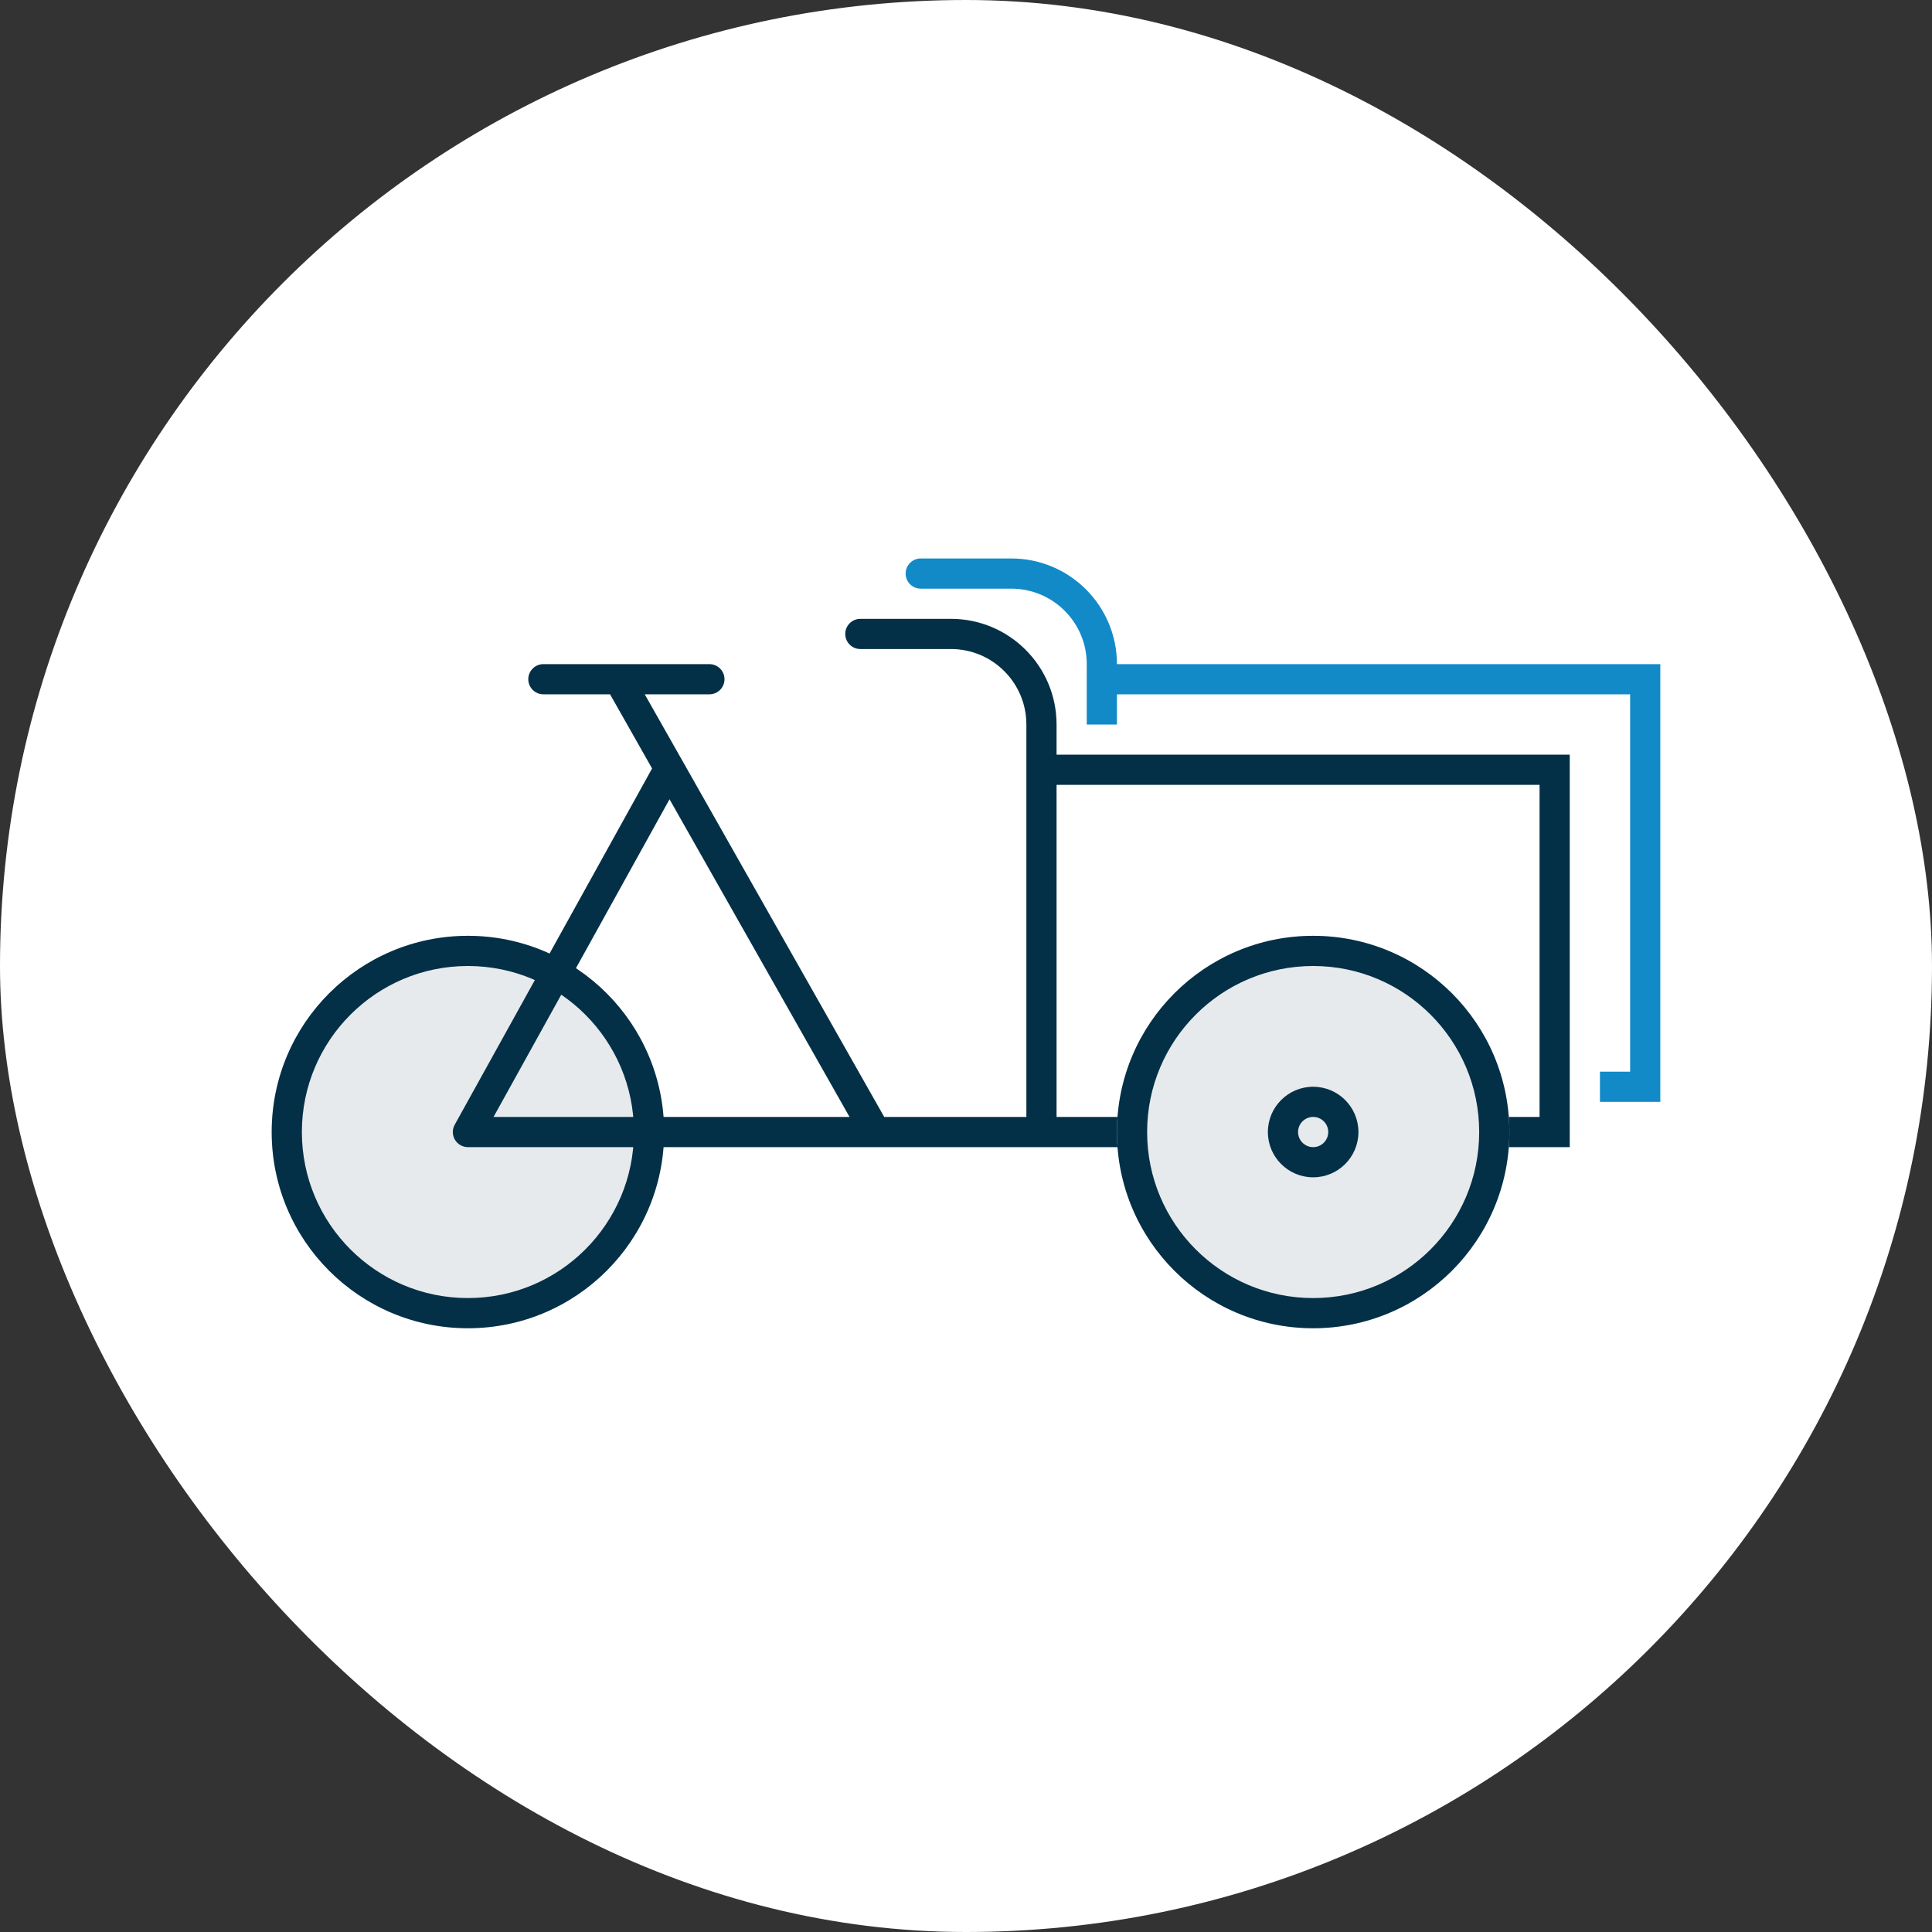 <svg xmlns="http://www.w3.org/2000/svg" width="64" height="64" viewBox="0 0 64 64" fill="none"><rect x="0" y="0" width="64" height="64" fill="#333333" stroke="none"/><rect width="64" height="64" rx="32" fill="white"></rect><path d="M30.5 18.5C30.224 18.5 30 18.724 30 19C30 19.276 30.224 19.5 30.5 19.5H33.5C34.881 19.5 36 20.619 36 22V24H37V23H54V35.5H53V36.5H55V22H37C37 20.067 35.433 18.5 33.5 18.5H30.5Z" fill="#128AC8"></path><path d="M22 37.5C22 41.09 19.09 44 15.5 44C11.91 44 9 41.09 9 37.5C9 33.91 11.91 31 15.5 31C19.09 31 22 33.91 22 37.5Z" fill="#E6EAED"></path><path fill-rule="evenodd" clip-rule="evenodd" d="M15.5 43C18.538 43 21 40.538 21 37.5C21 34.462 18.538 32 15.5 32C12.462 32 10 34.462 10 37.5C10 40.538 12.462 43 15.5 43ZM15.5 44C19.09 44 22 41.09 22 37.5C22 33.91 19.09 31 15.5 31C11.91 31 9 33.91 9 37.5C9 41.09 11.91 44 15.5 44Z" fill="#033047"></path><path fill-rule="evenodd" clip-rule="evenodd" d="M28.5 20.5C28.224 20.5 28 20.724 28 21C28 21.276 28.224 21.5 28.5 21.5H31.5C32.881 21.5 34 22.619 34 24V37H29.291L21.358 23H23.5C23.776 23 24 22.776 24 22.5C24 22.224 23.776 22 23.5 22H18C17.724 22 17.5 22.224 17.5 22.5C17.5 22.776 17.724 23 18 23H20.209L21.601 25.457L15.063 37.258C14.977 37.413 14.979 37.601 15.069 37.754C15.159 37.906 15.323 38 15.5 38L52 38V25H35V24C35 22.067 33.433 20.5 31.5 20.5H28.5ZM35 26V37L51 37V26H35ZM28.142 37L22.179 26.477L16.349 37H28.142Z" fill="#033047"></path><path d="M50 37.5C50 41.09 47.09 44 43.5 44C39.91 44 37 41.09 37 37.5C37 33.91 39.91 31 43.5 31C47.09 31 50 33.91 50 37.5Z" fill="#E6EAED"></path><path fill-rule="evenodd" clip-rule="evenodd" d="M43.5 43C46.538 43 49 40.538 49 37.5C49 34.462 46.538 32 43.5 32C40.462 32 38 34.462 38 37.5C38 40.538 40.462 43 43.5 43ZM43.5 44C47.09 44 50 41.09 50 37.5C50 33.91 47.09 31 43.5 31C39.91 31 37 33.91 37 37.5C37 41.09 39.91 44 43.5 44Z" fill="#033047"></path><path d="M45 37.5C45 38.328 44.328 39 43.5 39C42.672 39 42 38.328 42 37.5C42 36.672 42.672 36 43.5 36C44.328 36 45 36.672 45 37.5Z" fill="#E6EAED"></path><path fill-rule="evenodd" clip-rule="evenodd" d="M43.5 38C43.776 38 44 37.776 44 37.5C44 37.224 43.776 37 43.5 37C43.224 37 43 37.224 43 37.5C43 37.776 43.224 38 43.5 38ZM43.5 39C44.328 39 45 38.328 45 37.5C45 36.672 44.328 36 43.5 36C42.672 36 42 36.672 42 37.5C42 38.328 42.672 39 43.5 39Z" fill="#033047"></path></svg>